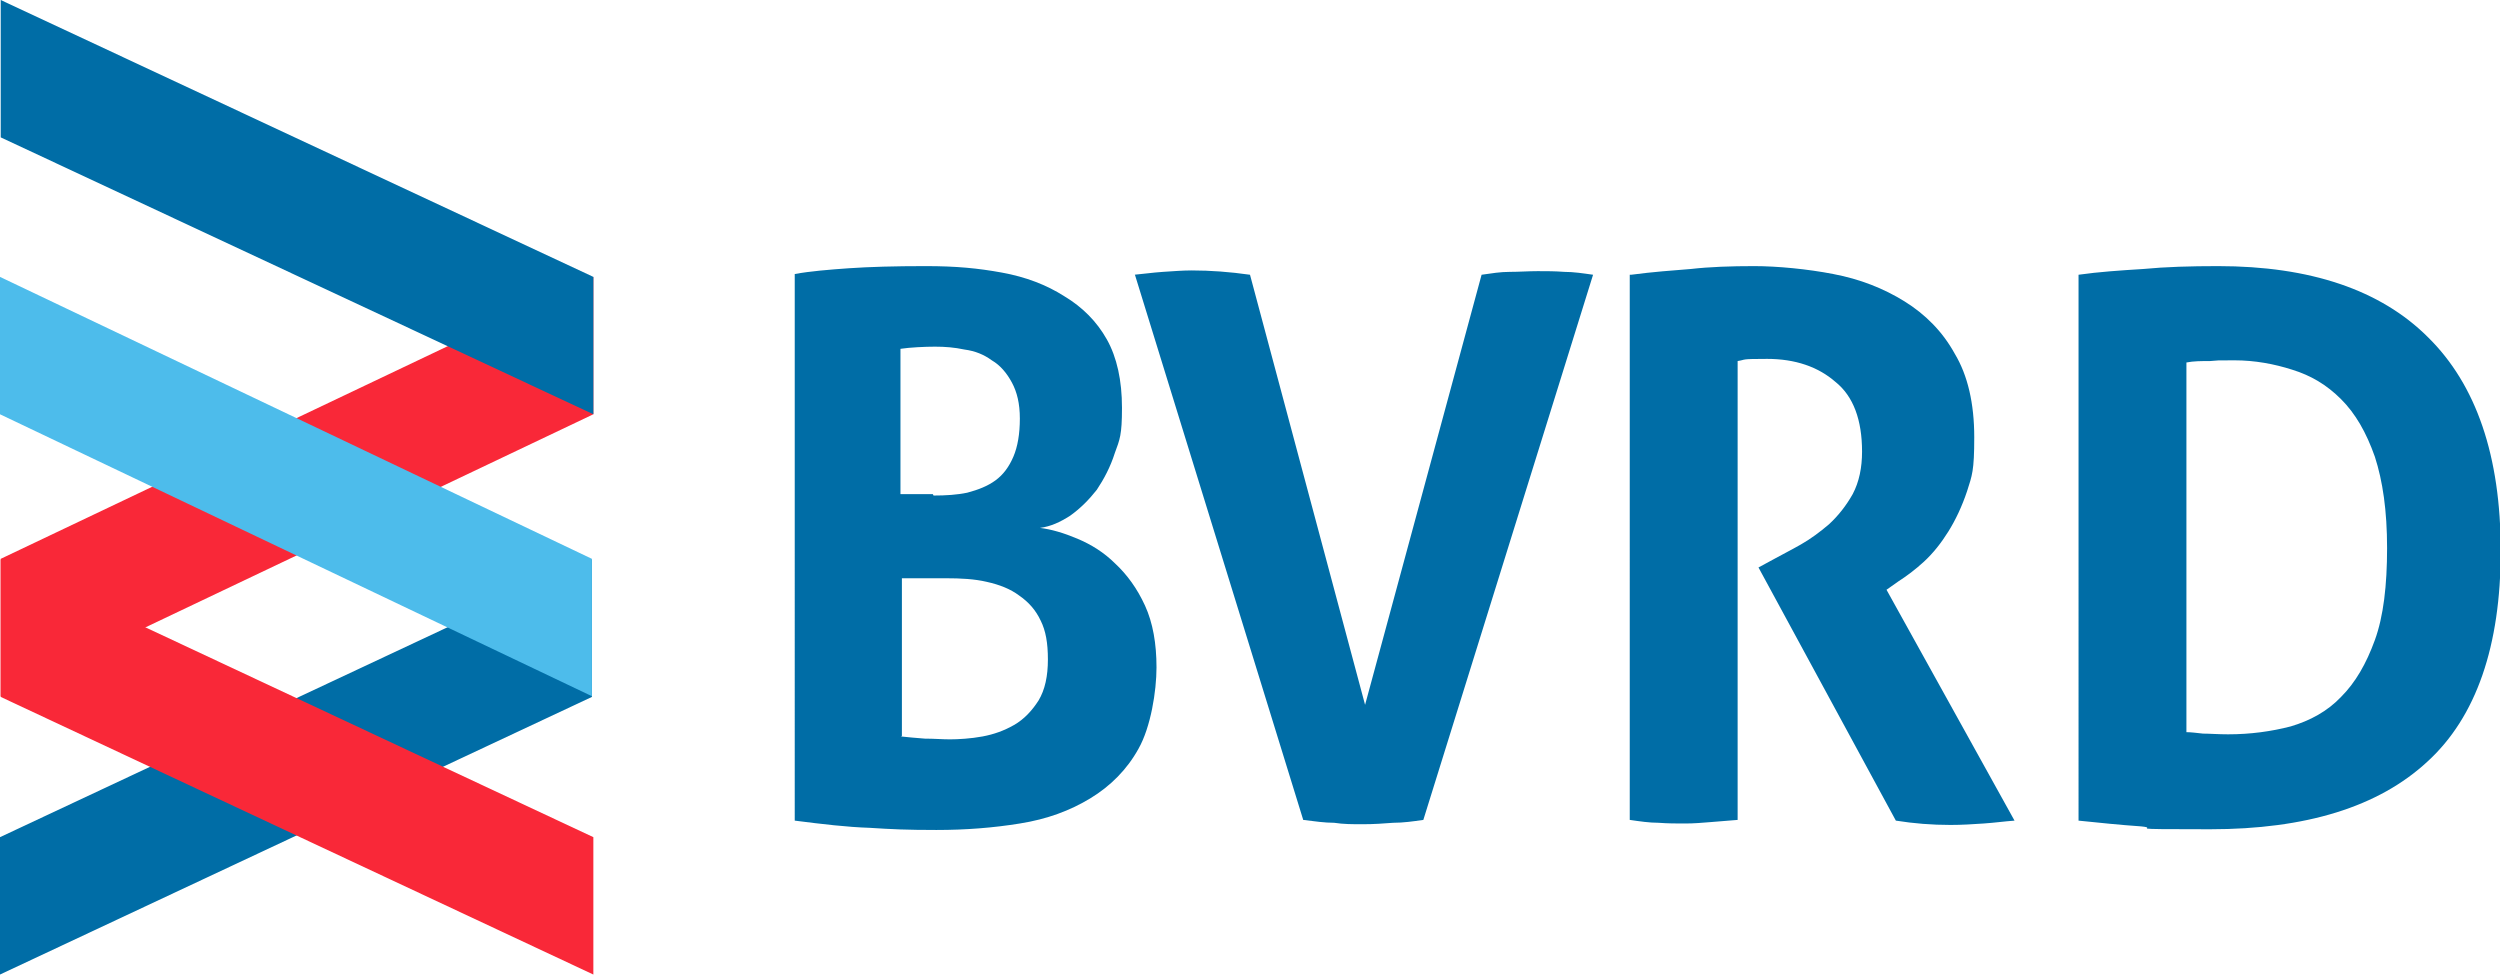 <?xml version="1.0" encoding="UTF-8"?>
<svg id="Layer_2" data-name="Layer 2" xmlns="http://www.w3.org/2000/svg" viewBox="0 0 347.6 135.5">
  <g id="Layer_1-2" data-name="Layer 1">
    <g>
      <g>
        <polygon points="82.3 77.8 0 116.4 0 135.5 82.3 96.9 82.3 77.8" style="fill: #006da6;"/>
        <polygon points=".1 77.7 82.5 38.5 82.5 57.6 .1 96.8 .1 77.7" style="fill: #f92838;"/>
        <polygon points=".1 77.8 82.5 116.4 82.5 135.5 .1 96.9 .1 77.8" style="fill: #f92838;"/>
        <polygon points=".1 0 82.5 38.5 82.5 57.6 .1 19.1 .1 0" style="fill: #006da6;"/>
        <polygon points="82.3 77.7 0 38.5 0 57.6 82.3 96.8 82.3 77.7" style="fill: #4dbceb;"/>
      </g>
      <g>
        <path d="M129.8,68.9c1.7,0,3.3-.1,4.7-.4,1.5-.4,2.8-.9,3.9-1.7,1.1-.8,1.9-1.9,2.5-3.3,.6-1.4,.9-3.2,.9-5.3s-.4-3.7-1.1-5c-.7-1.3-1.6-2.4-2.8-3.1-1.1-.8-2.3-1.3-3.8-1.5-1.4-.3-2.7-.4-4.1-.4s-3.5,.1-4.8,.3v20.2h4.5Zm-4.5,33.5c.9,.1,2,.2,3.3,.3,1.3,0,2.4,.1,3.5,.1s2.9-.1,4.5-.4c1.6-.3,3-.8,4.4-1.6,1.4-.8,2.5-2,3.4-3.4,.9-1.5,1.3-3.4,1.3-5.7s-.3-4-1-5.4c-.7-1.5-1.7-2.6-3-3.5-1.2-.9-2.7-1.5-4.5-1.9-1.7-.4-3.6-.5-5.7-.5h-6.1v21.9Zm-14.8-64.3c2.2-.4,4.7-.6,7.5-.8,2.9-.2,6.4-.3,10.7-.3s7.3,.3,10.6,.9c3.3,.6,6.2,1.7,8.7,3.3,2.5,1.5,4.5,3.5,5.9,6,1.4,2.5,2.1,5.7,2.1,9.5s-.3,4.4-1,6.3c-.6,1.9-1.5,3.6-2.5,5.1-1.1,1.4-2.3,2.6-3.7,3.6-1.4,.9-2.7,1.5-4.2,1.7,1.6,.2,3.3,.7,5.2,1.5,1.9,.8,3.7,1.9,5.3,3.5,1.6,1.5,3,3.4,4.1,5.8,1.1,2.4,1.6,5.3,1.6,8.6s-.8,8.3-2.5,11.3c-1.6,2.9-3.9,5.2-6.7,6.9-2.8,1.7-6,2.9-9.8,3.5-3.7,.6-7.5,.9-11.6,.9s-6.2-.1-9.3-.3c-3.1-.1-6.5-.5-10.4-1V38.1Z" style="fill: #006da6;"/>
        <path d="M157.7,38.2c1.2-.1,2.5-.3,4-.4,1.5-.1,2.8-.2,4-.2,2.6,0,5.3,.2,8.1,.6l16,59.8,16.2-59.8c1.4-.2,2.6-.4,3.9-.4,1.3,0,2.6-.1,3.9-.1s2.4,0,3.7,.1c1.3,0,2.6,.2,4,.4l-23.6,75.8c-1.4,.2-2.8,.4-4.2,.4-1.3,.1-2.7,.2-4.2,.2s-2.7,0-4-.2c-1.3,0-2.7-.2-4.3-.4l-23.4-75.8Z" style="fill: #006da6;"/>
        <path d="M226.8,38.2c3-.4,5.8-.6,8.3-.8,2.6-.3,5.6-.4,8.8-.4s7.4,.4,11,1.1c3.7,.7,7,2,9.9,3.8,2.9,1.8,5.3,4.2,7,7.3,1.8,3,2.7,6.9,2.7,11.6s-.3,5.3-1,7.5c-.7,2.1-1.6,4-2.6,5.6-1,1.6-2.1,3-3.4,4.2-1.2,1.1-2.4,2-3.5,2.7l-1.7,1.2,17.8,32.1c-1.4,.1-2.8,.3-4.3,.4-1.5,.1-3,.2-4.6,.2-2.6,0-5.1-.2-7.6-.6l-19.1-35.2,2.4-1.3c.9-.5,2.1-1.1,3.5-1.9,1.4-.8,2.6-1.7,3.9-2.8,1.3-1.2,2.4-2.6,3.3-4.2,.9-1.7,1.3-3.7,1.3-5.9,0-4.4-1.2-7.7-3.7-9.7-2.4-2.1-5.6-3.2-9.5-3.2s-2.8,.1-4.1,.3V114c-1.2,.1-2.4,.2-3.7,.3-1.2,.1-2.4,.2-3.6,.2s-2.4,0-3.7-.1c-1.3,0-2.6-.2-4-.4V38.2Z" style="fill: #006da6;"/>
        <path d="M304,101.8c.6,0,1.4,.1,2.3,.2,.9,0,2.1,.1,3.5,.1,3.1,0,6-.4,8.7-1.1,2.7-.8,5.1-2.1,7-4.1,2-2,3.5-4.6,4.7-7.9,1.2-3.3,1.7-7.6,1.7-12.8s-.6-9.3-1.7-12.7c-1.2-3.4-2.7-6-4.7-8-2-2-4.2-3.3-6.8-4.1-2.5-.8-5.2-1.3-8-1.3s-2.1,0-3.4,.1c-1.2,0-2.3,0-3.3,.2v51.2Zm-15-63.6c2.8-.4,5.8-.6,9-.8,3.1-.3,6.6-.4,10.4-.4,12.8,0,22.6,3.3,29.2,9.9,6.7,6.6,10.1,16.5,10.1,29.7s-3.4,23.1-10.2,29.3c-6.8,6.3-16.9,9.4-30.2,9.4s-6.7-.1-9.6-.4c-2.9-.2-5.8-.5-8.7-.8V38.2Z" style="fill: #006da6;"/>
      </g>
    </g>
  </g>
</svg>